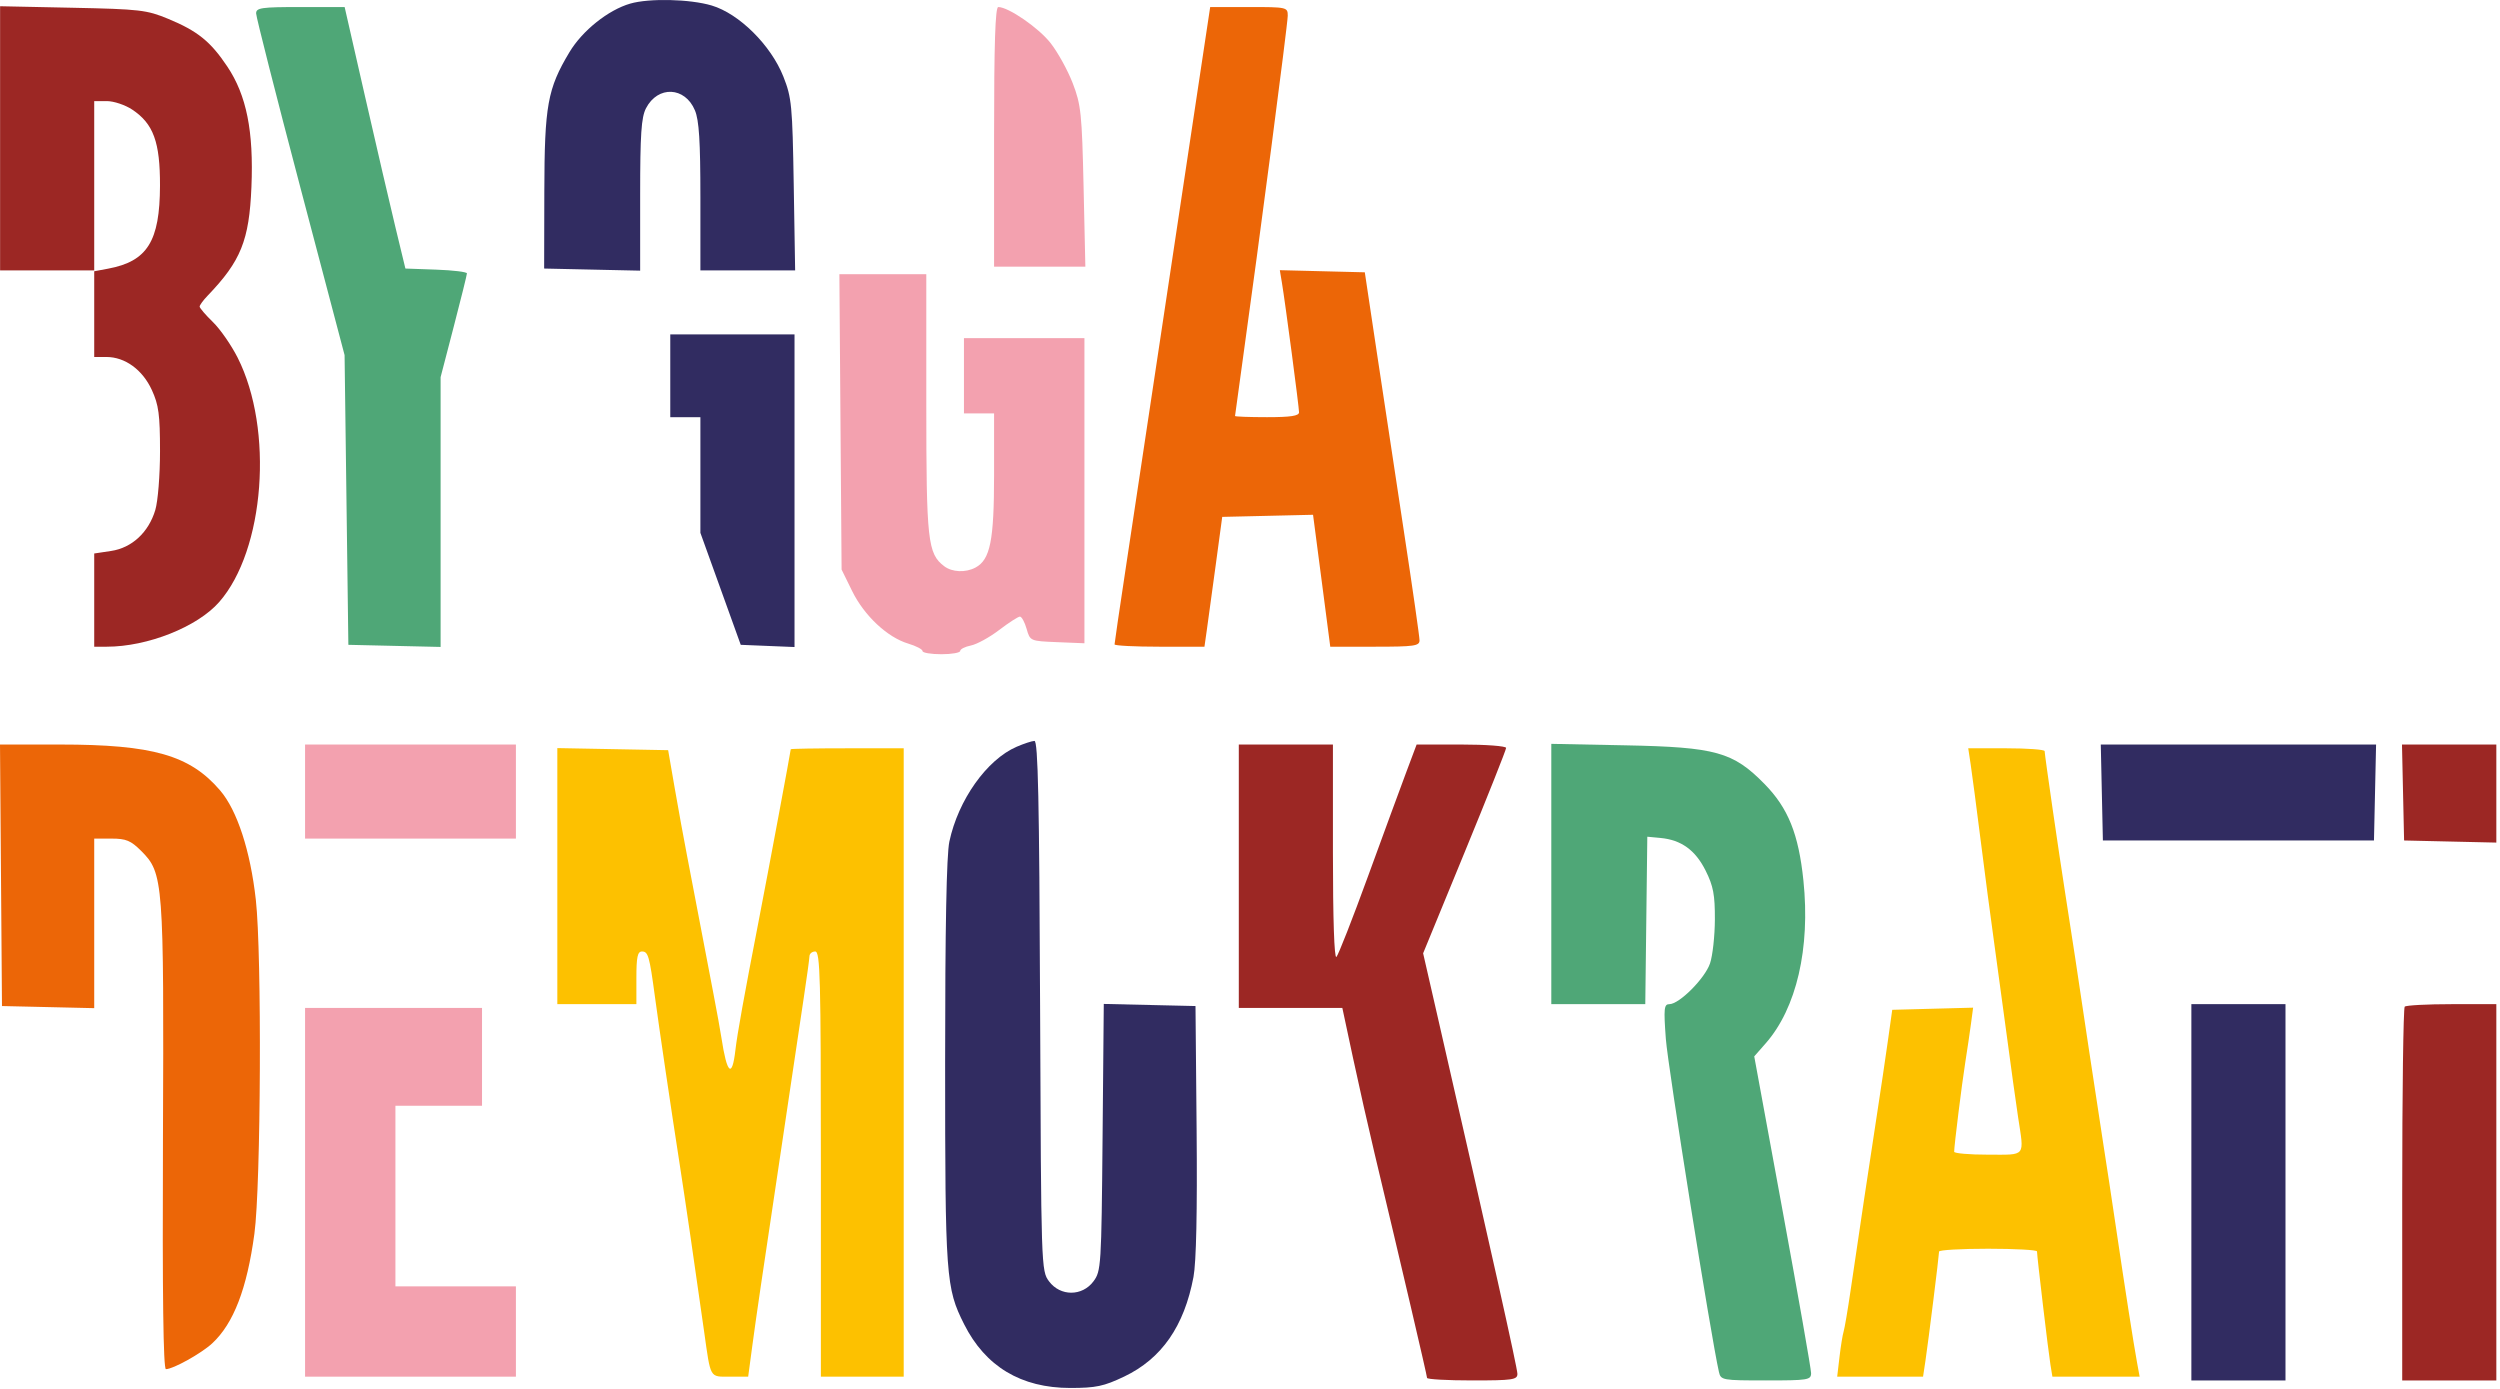 <svg width="664" height="369" viewBox="0 0 664 369" fill="none" xmlns="http://www.w3.org/2000/svg">
<path fill-rule="evenodd" clip-rule="evenodd" d="M638.247 210.49L638.527 223.232L650.777 223.513L663.027 223.793V210.77V197.748H650.497H637.967L638.247 210.49ZM638.694 267.371C638.327 267.737 638.027 290.223 638.027 317.34V366.643H650.527H663.027V316.674V266.705H651.194C644.685 266.705 639.06 267.005 638.694 267.371Z" fill="#9C2724"/>
<path fill-rule="evenodd" clip-rule="evenodd" d="M558.247 210.49L558.527 223.232H594.527H630.527L630.807 210.49L631.087 197.748H594.527H557.967L558.247 210.49ZM582.027 316.674V366.643H594.527H607.027V316.674V266.705H594.527H582.027V316.674Z" fill="#312C61"/>
<path fill-rule="evenodd" clip-rule="evenodd" d="M523.406 202.994C523.76 205.331 524.958 214.437 526.067 223.232C527.176 232.026 528.716 243.719 529.488 249.216C530.261 254.712 531.82 266.18 532.953 274.7C534.085 283.22 535.456 293.113 535.999 296.686C537.637 307.465 538.263 306.68 528.026 306.68C523.076 306.68 519.026 306.331 519.026 305.904C519.026 304.317 521.057 287.985 521.973 282.195C522.496 278.897 523.179 274.272 523.492 271.917L524.061 267.636L513.32 267.92L502.58 268.204L501.385 276.699C500.727 281.371 499.494 289.69 498.645 295.187C496.823 306.983 493.478 329.3 491.527 342.678C490.764 347.91 489.925 352.857 489.663 353.671C489.402 354.484 488.911 357.511 488.572 360.397L487.957 365.643H499.36H510.763L511.402 361.396C512.14 356.488 515.004 333.529 515.017 332.414C515.022 332.001 520.876 331.664 528.026 331.664C535.176 331.664 541.026 331.983 541.026 332.374C541.026 333.633 544.04 359.042 544.587 362.395L545.117 365.643H556.702H568.288L567.601 361.896C566.685 356.897 564.375 342.098 562.026 326.168C560.972 319.022 559.403 308.679 558.538 303.182C557.674 297.686 556.064 287.117 554.96 279.697C551.75 258.122 550.199 247.897 548.517 237.223C546.842 226.591 543.1 200.752 543.054 199.496C543.038 199.085 538.467 198.747 532.894 198.747H522.763L523.406 202.994Z" fill="#FDC100"/>
<path fill-rule="evenodd" clip-rule="evenodd" d="M412.025 232.136V266.705H424.506H436.987L437.256 244.469L437.525 222.232L441.025 222.561C446.545 223.079 450.288 225.789 453.015 231.244C455.057 235.33 455.498 237.658 455.472 244.219C455.454 248.616 454.871 253.871 454.177 255.896C452.804 259.896 446.012 266.705 443.393 266.705C441.96 266.705 441.848 267.8 442.449 275.949C442.993 283.322 454.46 355.249 456.549 364.394C457.047 366.573 457.438 366.643 469.044 366.643C480.254 366.643 481.025 366.518 481.025 364.695C481.025 363.624 477.627 344.259 473.475 321.661L465.925 280.574L468.969 277.109C477.155 267.792 480.849 251.855 478.989 233.885C477.707 221.499 474.934 214.617 468.645 208.213C460.299 199.713 455.708 198.437 431.775 197.96L412.025 197.567V232.136Z" fill="#4FA777"/>
<path fill-rule="evenodd" clip-rule="evenodd" d="M329.025 232.726V267.704L342.775 267.706L356.525 267.708L359.353 280.948C360.908 288.23 363.469 299.584 365.043 306.18C372.104 335.763 379.025 365.359 379.025 365.972C379.025 366.341 384.425 366.643 391.025 366.643C401.787 366.643 403.025 366.463 403.023 364.894C403.022 363.363 396.028 332.038 382.101 271.194L377.982 253.197L389.003 226.373C395.065 211.619 400.025 199.143 400.025 198.648C400.025 198.152 394.677 197.748 388.141 197.748H376.257L373.538 204.993C372.042 208.979 367.458 221.458 363.351 232.726C359.244 243.994 355.465 253.64 354.954 254.163C354.381 254.748 354.025 244.108 354.025 226.43V197.748H341.525H329.025V232.726Z" fill="#9C2724"/>
<path fill-rule="evenodd" clip-rule="evenodd" d="M270.025 198.337C262.095 201.76 254.502 212.462 252.15 223.531C251.397 227.077 251.025 246.459 251.025 282.195C251.025 339.309 251.226 342.078 256.069 351.712C261.716 362.945 271.201 368.642 284.259 368.642C291.081 368.642 293.161 368.202 298.591 365.613C308.524 360.874 314.523 352.249 316.989 339.16C317.727 335.241 318.016 321.737 317.822 300.184L317.525 267.205L305.344 266.925L293.163 266.645L292.844 302.081C292.536 336.307 292.453 337.614 290.417 340.337C287.422 344.345 281.627 344.344 278.633 340.336C276.542 337.538 276.523 336.945 276.249 267.132C276.034 212.413 275.701 196.757 274.749 196.787C274.076 196.809 271.95 197.507 270.025 198.337Z" fill="#312C61"/>
<path fill-rule="evenodd" clip-rule="evenodd" d="M148.025 232.699V266.705H158.525H169.025V259.709C169.025 254.197 169.339 252.714 170.506 252.714C172.153 252.714 172.492 253.895 173.946 264.706C175.079 273.135 178.183 294.142 180.517 309.179C181.978 318.592 184.631 336.761 187.012 353.651C188.797 366.31 188.414 365.644 193.889 365.644H198.714L199.82 357.399C200.826 349.896 202.554 338.114 206.525 311.677C207.309 306.455 208.849 296.112 209.946 288.691C211.043 281.271 212.621 270.702 213.451 265.206C214.282 259.709 214.976 254.65 214.993 253.963C215.011 253.276 215.7 252.714 216.525 252.714C217.841 252.714 218.025 259.653 218.025 309.179V365.644H229.025H240.025V282.195V198.747H225.025C216.775 198.747 210.024 198.86 210.024 198.997C210.021 199.488 204.012 231.655 201.576 244.219C197.56 264.937 195.822 274.581 195.318 278.947C194.449 286.484 193.082 285.282 191.622 275.699C191.329 273.776 190.393 268.604 189.543 264.206C188.692 259.809 187.103 251.489 186.01 245.718C184.917 239.947 183.325 231.627 182.471 227.229C181.618 222.832 180.141 214.737 179.19 209.241L177.461 199.247L162.743 198.97L148.025 198.694V232.699Z" fill="#FDC100"/>
<path fill-rule="evenodd" clip-rule="evenodd" d="M81.025 210.24V222.732H109.025H137.025V210.24V197.748H109.025H81.025V210.24ZM81.025 316.674V365.644H109.025H137.025V353.651V341.658H121.025H105.025V317.673V293.688H116.525H128.025V280.696V267.704H104.525H81.025V316.674Z" fill="#F3A1AF"/>
<path fill-rule="evenodd" clip-rule="evenodd" d="M0.263 232.476L0.526 267.205L12.776 267.485L25.026 267.766V245.249V222.732H29.626C33.492 222.732 34.75 223.256 37.51 226.014C43.401 231.901 43.555 233.943 43.282 302.433C43.116 344.078 43.368 363.645 44.072 363.645C45.98 363.645 53.498 359.453 56.368 356.789C62.042 351.52 65.599 342.275 67.571 327.667C69.303 314.829 69.566 253.476 67.95 238.994C66.495 225.955 62.992 215.225 58.463 209.938C50.445 200.576 40.581 197.748 15.948 197.748H0L0.263 232.476Z" fill="#EC6607"/>
<path fill-rule="evenodd" clip-rule="evenodd" d="M318.753 19.608C317.283 29.364 312.905 58.484 309.023 84.318C305.141 110.152 300.628 140.119 298.995 150.913C297.361 161.706 296.025 170.812 296.025 171.15C296.025 171.488 301.397 171.764 307.964 171.764H319.902L320.507 167.516C320.839 165.18 321.901 157.423 322.867 150.277L324.622 137.285L336.684 137.005L348.745 136.726L349.306 141.003C349.615 143.355 350.644 151.239 351.593 158.522L353.318 171.764H365.172C375.661 171.764 377.025 171.568 377.025 170.065C377.025 169.13 375.206 156.426 372.982 141.832C370.759 127.239 367.489 105.63 365.716 93.812L362.492 72.325L351.207 72.042L339.922 71.76L340.469 75.041C341.364 80.412 345.025 108.11 345.025 109.509C345.025 110.465 342.81 110.801 336.525 110.801C331.85 110.801 328.025 110.661 328.025 110.491C328.025 110.32 328.934 103.687 330.045 95.75C334.402 64.636 342.025 6.362 342.025 4.176C342.025 1.916 341.817 1.869 331.726 1.869H321.426L318.753 19.608Z" fill="#EC6607"/>
<path fill-rule="evenodd" clip-rule="evenodd" d="M264.026 36.347V70.826H276.149H288.271L287.798 49.589C287.366 30.192 287.116 27.811 284.916 22.099C283.591 18.66 280.936 13.854 279.016 11.417C275.823 7.363 267.838 1.869 265.141 1.869C264.343 1.869 264.026 11.664 264.026 36.347ZM223.232 112.051L223.526 151.276L226.336 156.997C229.547 163.532 235.691 169.285 241.231 170.943C243.318 171.569 245.026 172.458 245.026 172.921C245.026 173.384 247.276 173.762 250.026 173.762C252.776 173.762 255.026 173.369 255.026 172.888C255.026 172.407 256.309 171.757 257.878 171.444C259.446 171.13 262.825 169.275 265.386 167.321C267.948 165.368 270.424 163.769 270.89 163.769C271.356 163.769 272.155 165.231 272.666 167.017C273.592 170.256 273.615 170.266 280.81 170.558L288.026 170.852V130.333V89.814H272.026H256.026V99.808V109.802H260.026H264.026V126.17C264.026 143.58 263.009 148.646 259.093 150.741C256.472 152.143 252.895 151.993 250.787 150.393C246.396 147.061 246.026 143.718 246.026 107.336V72.825H234.482H222.939L223.232 112.051Z" fill="#F3A1AF"/>
<path fill-rule="evenodd" clip-rule="evenodd" d="M167.39 0.958C161.533 2.654 154.675 8.136 151.245 13.861C145.421 23.582 144.626 27.99 144.573 50.839L144.525 71.326L157.275 71.606L170.025 71.885V51.818C170.025 35.659 170.326 31.169 171.573 28.759C174.715 22.687 181.931 22.995 184.573 29.314C185.674 31.946 186.025 37.504 186.025 52.306V71.826H198.607H211.189L210.815 49.09C210.469 28.006 210.269 25.918 208.071 20.364C204.759 12 196.318 3.627 189.012 1.458C183.237 -0.256 172.444 -0.506 167.39 0.958ZM178.025 99.808V110.801H182.025H186.025V126.163V141.524L191.383 156.394L196.74 171.264L203.883 171.558L211.025 171.852V130.333V88.815H194.525H178.025V99.808Z" fill="#312C61"/>
<path fill-rule="evenodd" clip-rule="evenodd" d="M68.025 3.556C68.025 4.483 73.311 25.282 79.772 49.777L91.52 94.312L92.022 132.788L92.525 171.264L104.775 171.545L117.025 171.826V135.998V100.171L120.516 86.747C122.436 79.365 124.011 73.006 124.016 72.615C124.021 72.225 120.346 71.776 115.85 71.616L107.675 71.326L105.02 60.333C103.559 54.286 99.928 38.659 96.95 25.604L91.536 1.869H79.781C69.417 1.869 68.025 2.069 68.025 3.556Z" fill="#4FA777"/>
<path fill-rule="evenodd" clip-rule="evenodd" d="M0.025 36.741V71.826H12.525H25.025V83.318V94.811L28.275 94.815C33.215 94.82 37.855 98.196 40.328 103.583C42.15 107.55 42.496 110.134 42.501 119.796C42.504 126.205 41.947 133.144 41.241 135.483C39.452 141.415 35.028 145.507 29.507 146.334L25.025 147.006V159.385V171.764H28.341C39.189 171.764 52.401 166.52 58.209 159.909C70.314 146.13 72.743 114.051 63.123 95.006C61.441 91.674 58.48 87.412 56.544 85.533C54.609 83.654 53.025 81.806 53.025 81.427C53.025 81.047 53.98 79.744 55.147 78.529C63.975 69.349 66.19 63.855 66.78 49.678C67.397 34.861 65.484 25.313 60.367 17.663C55.923 11.018 52.471 8.233 44.68 5.008C38.97 2.644 37.133 2.432 19.275 2.059L0.025 1.657V36.741ZM35.127 29.115C40.752 32.859 42.53 37.741 42.495 49.339C42.451 64.088 39.129 69.404 28.74 71.352L25.025 72.048V49.45V26.853H28.377C30.221 26.853 33.258 27.871 35.127 29.115Z" fill="#9C2724"/>
</svg>
